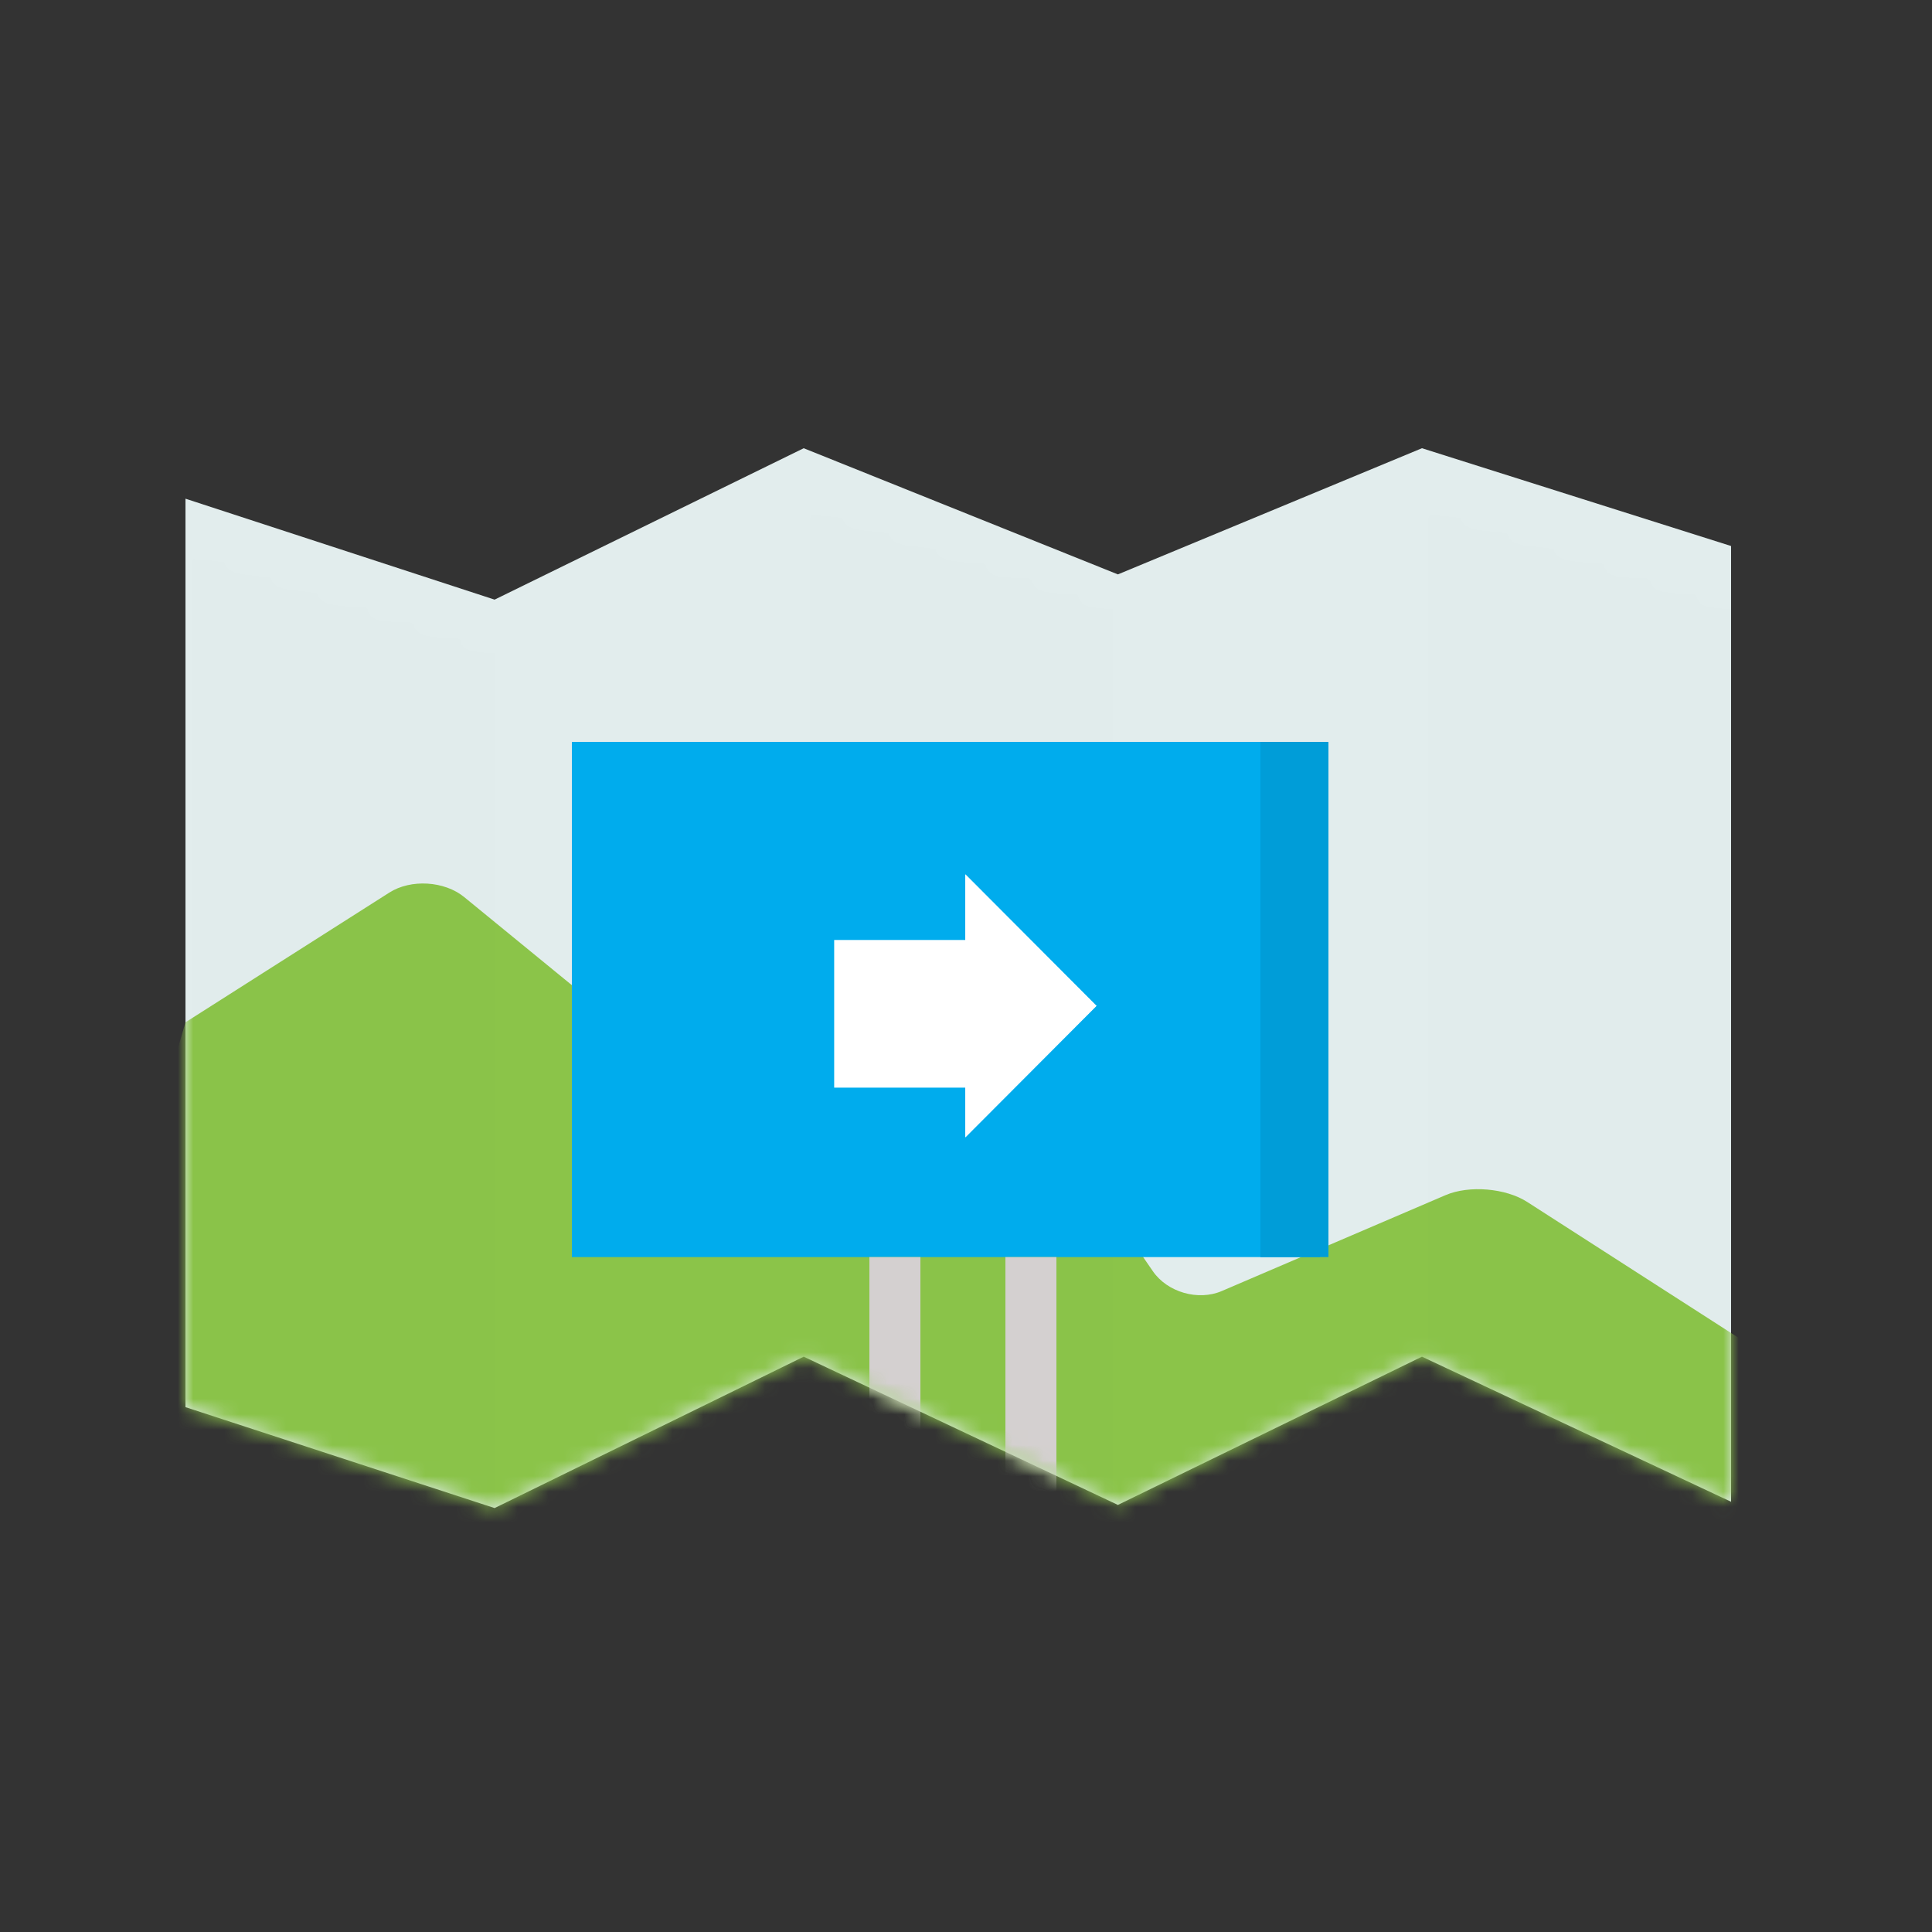 <?xml version="1.0" encoding="UTF-8"?>
<svg width="125px" height="125px" viewBox="0 0 125 125" version="1.1" xmlns="http://www.w3.org/2000/svg" xmlns:xlink="http://www.w3.org/1999/xlink">
    <rect x="0" y="0" width="125" height="125" fill="#333333" stroke="none"/>
    <!-- Generator: Sketch 43.1 (39012) - http://www.bohemiancoding.com/sketch -->
    <title>Artboard 21</title>
    <desc>Created with Sketch.</desc>
    <defs>
        <polygon id="path-1" points="0 3.265 0 62.041 20 68.571 40 58.776 60.328 68.367 80 58.776 100 68.163 100 6.327 80 0 60.328 8.163 40 0 20 9.796"></polygon>
    </defs>
    <g id="Homepage" stroke="none" stroke-width="1" fill="none" fill-rule="evenodd">
        <g id="Artboard-21">
            <g id="Path-103-Copy" transform="translate(12, 29)">
                <g id="Group-7">
                    <mask id="mask-2" fill="white">
                        <use xlink:href="#path-1"></use>
                    </mask>
                    <use id="Mask" fill="#E2EDED" xlink:href="#path-1"></use>
                    <path d="M1.77635684e-15,37.143 L13.19,28.75 C14.584,27.862 16.758,27.996 18.033,29.04 L29.11,38.103 C30.39,39.151 32.661,39.486 34.202,38.844 L45.798,34.013 C47.33,33.375 49.329,33.96 50.268,35.325 L62.589,53.246 C63.526,54.609 65.522,55.185 67.046,54.531 L81.526,48.326 C83.05,47.672 85.418,47.871 86.809,48.765 L104.286,60 L104.286,71.429 L-10,71.429 L1.77635684e-15,37.143 Z" id="Path-103" fill="#8BC449" mask="url(#mask-2)"></path>
                    <rect id="Rectangle-4" fill="#090909" opacity="0.05" mask="url(#mask-2)" x="0" y="2.857" width="20" height="92.857"></rect>
                    <rect id="Rectangle-4-Copy" fill="#090909" opacity="0.05" mask="url(#mask-2)" x="40" y="0" width="20" height="92.857"></rect>
                    <rect id="Rectangle-4-Copy-2" fill="#090909" opacity="0.05" mask="url(#mask-2)" x="80" y="0" width="20" height="92.857"></rect>
                    <g id="Group-5" mask="url(#mask-2)">
                        <g transform="translate(25, 19)">
                            <g id="Group-8">
                                <rect id="Rectangle-15-Copy" fill="#00ACED" x="0" y="0" width="48.4" height="33.333"></rect>
                                <rect id="Rectangle-23" fill="#009DD8" x="44.55" y="0" width="4.4" height="33.333"></rect>
                                <rect id="Rectangle-14-Copy-2" fill="#D4D0D0" x="19.25" y="33.333" width="3.3" height="16.667"></rect>
                                <rect id="Rectangle-14-Copy-3" fill="#D4D0D0" x="28.05" y="33.333" width="3.3" height="16.667"></rect>
                            </g>
                            <g id="Group-21" transform="translate(16.971, 8.571)">
                                <g id="Group-20" fill="#FFFFFF">
                                    <polyline id="Path-45" points="8.486 0 8.486 17.013 16.971 8.507"></polyline>
                                    <rect id="Rectangle-43" x="0" y="4.246" width="9.546" height="9.553"></rect>
                                </g>
                                <polyline id="Path-45" fill="#FFFFFF" points="8.486 0 8.486 17.013 16.971 8.507"></polyline>
                            </g>
                        </g>
                    </g>
                </g>
            </g>
        </g>
    </g>
</svg>